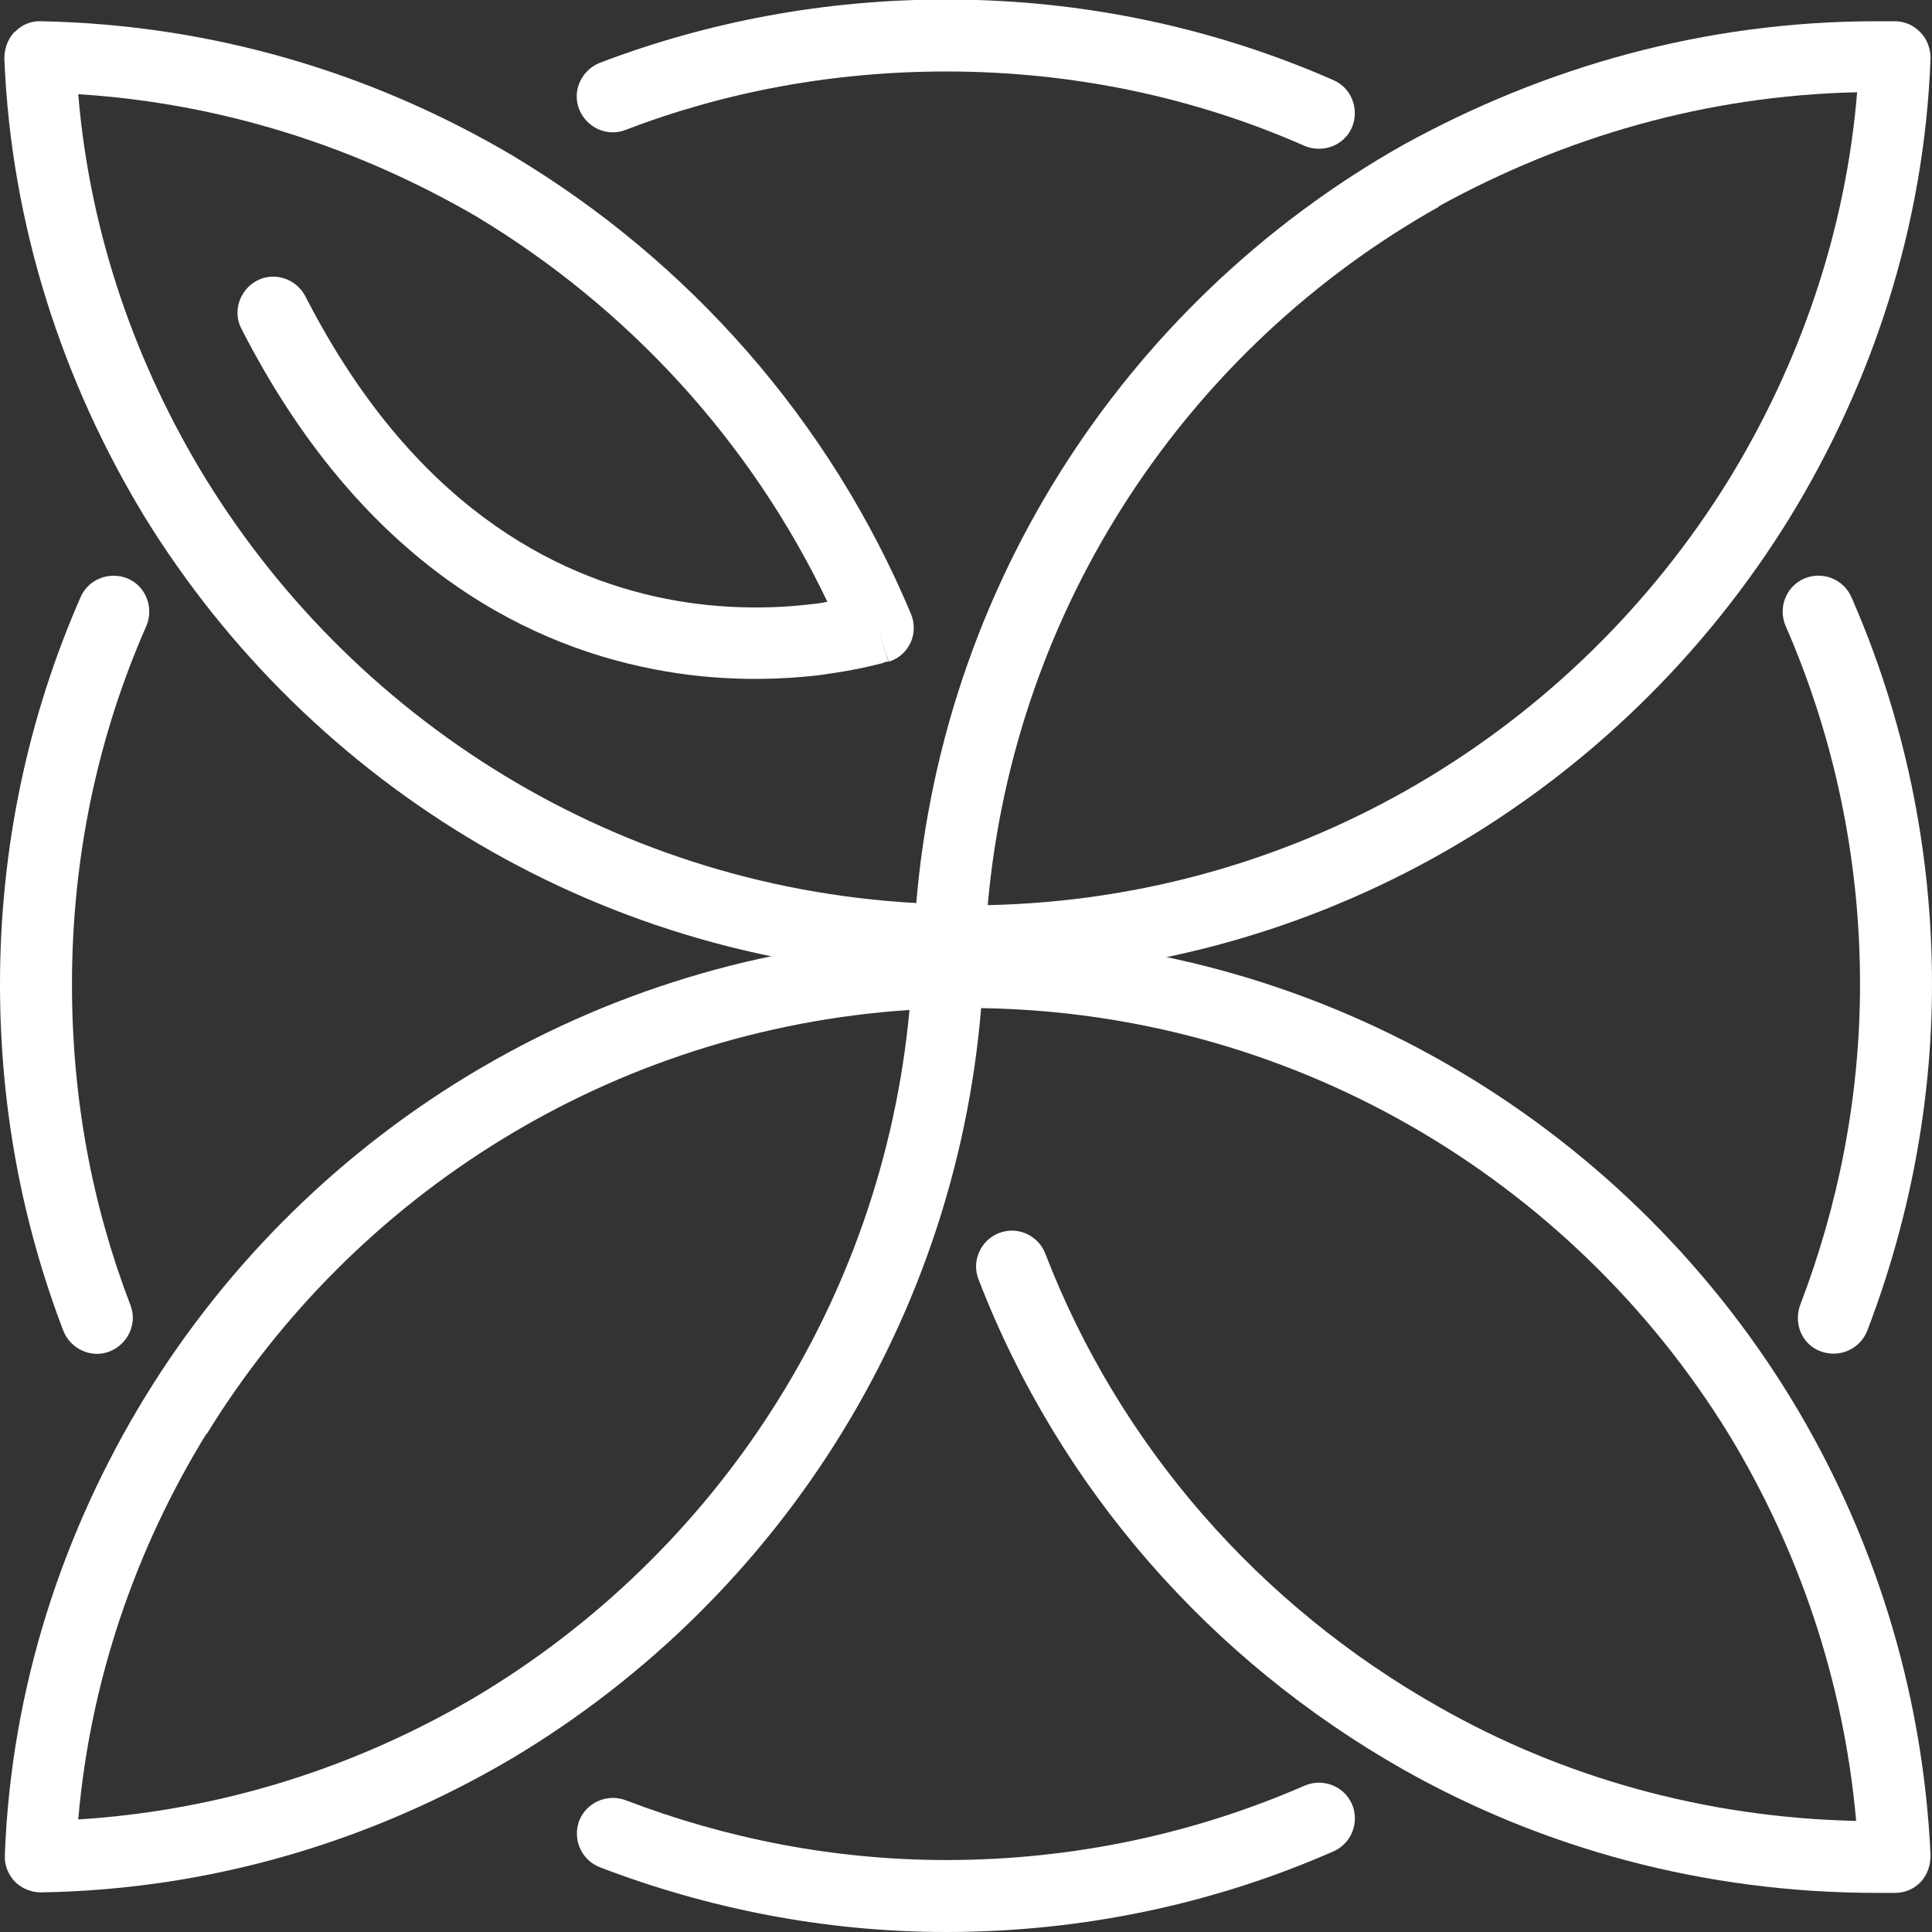 <svg xmlns="http://www.w3.org/2000/svg" id="a" viewBox="0 0 40 40"><rect x="0" y="0" width="40" height="40" fill="#333333" stroke="none"/><defs><style>.b{fill:#fff;fill-rule:evenodd;}</style></defs><path class="b" d="M37.35,11.98c.37-.16,.81,0,.98,.38,1.08,2.46,1.67,5.18,1.67,8.02,0,2.52-.49,4.95-1.34,7.17-.15,.38-.57,.57-.96,.43s-.57-.57-.43-.96c.79-2.06,1.24-4.31,1.24-6.64,0-2.64-.55-5.15-1.54-7.42-.16-.37,0-.81,.38-.98Z"></path><path class="b" d="M18.88,19.46c0-.41,.33-.74,.74-.74h.03c.41,0,.74,.33,.74,.74v.28c0,.41-.33,.74-.74,.74h-.03c-.41,0-.74-.33-.74-.74v-.28Z"></path><path class="b" d="M18.88,19.75c0-.41,.33-.74,.74-.74h.03c.21,0,.42,.09,.56,.26,.14,.16,.2,.38,.17,.59-.02,.16-.02,.3-.02,.53,0,.41-.33,.74-.74,.74s-.74-.33-.74-.74v-.63Z"></path><path class="b" d="M.31,.66c.14-.15,.34-.23,.54-.22,3.57,.07,6.88,1.08,9.76,2.78h0c3.66,2.19,6.58,5.5,8.25,9.49,.08,.19,.08,.41-.01,.6-.09,.19-.25,.33-.45,.39l-.23-.71q.23,.71,.22,.71h-.04s-.05,.02-.08,.03c-.07,.02-.17,.04-.29,.07-.25,.06-.6,.12-1.03,.18-.87,.1-2.08,.14-3.44-.13-2.77-.54-6.09-2.31-8.51-7.04-.19-.36-.04-.81,.32-1,.36-.19,.81-.04,1,.32,2.21,4.32,5.15,5.81,7.48,6.27,1.18,.23,2.23,.2,2.99,.11,.12-.01,.24-.03,.34-.05-1.59-3.33-4.13-6.09-7.27-7.98C7.4,3.05,4.62,2.14,1.62,1.95c.24,2.9,1.2,5.62,2.65,7.98,3.18,5.15,8.82,8.64,15.3,8.79,.41,0,.73,.35,.72,.76,0,.41-.35,.73-.76,.72-7.01-.16-13.1-3.93-16.53-9.49h0C1.31,7.93,.23,4.69,.09,1.21c0-.2,.07-.4,.21-.55Z"></path><path class="b" d="M29.07,2.99c2.91-1.6,6.21-2.55,9.78-2.55h.38c.2,0,.39,.08,.53,.23,.14,.14,.21,.34,.21,.54-.13,3.48-1.21,6.72-2.91,9.5h0c-3.53,5.73-9.82,9.53-17.02,9.53h-.38c-.2,0-.4-.08-.54-.23-.14-.15-.21-.34-.2-.55,.33-7.07,4.32-13.19,10.15-16.47h0Zm.72,1.29c-5.18,2.91-8.79,8.25-9.34,14.46,6.49-.14,12.14-3.62,15.35-8.82,1.45-2.37,2.41-5.1,2.65-8.01-3.14,.07-6.06,.93-8.66,2.36Z"></path><path class="b" d="M18.88,19.87c0-.41,.33-.74,.74-.74h.03c.41,0,.74,.33,.74,.74v.28c0,.41-.33,.74-.74,.74h-.03c-.41,0-.74-.33-.74-.74v-.28Z"></path><path class="b" d="M19.62,18.5c.41,0,.74,.33,.74,.74,0,.23,0,.36,.02,.53,.03,.21-.03,.43-.17,.59-.14,.16-.34,.26-.56,.26h-.03c-.41,0-.74-.33-.74-.74v-.63c0-.41,.33-.74,.74-.74Z"></path><path class="b" d="M20.15,19.61c.14,.15,.22,.35,.21,.55-.33,6.91-4.16,12.9-9.75,16.24h0c-2.88,1.7-6.19,2.72-9.76,2.78-.2,0-.4-.08-.54-.22-.14-.15-.22-.34-.21-.55,.13-3.48,1.21-6.72,2.91-9.5h0c3.44-5.6,9.56-9.36,16.6-9.53,.21,0,.4,.08,.55,.22ZM4.27,29.69c-1.45,2.36-2.4,5.08-2.65,7.98,2.99-.19,5.77-1.09,8.23-2.54,4.96-2.96,8.42-8.17,8.98-14.22-6.17,.41-11.5,3.82-14.55,8.78Z"></path><path class="b" d="M19.17,20.13c0-.41,.33-.74,.74-.74h.13c7.2,0,13.52,3.83,17.02,9.53h0c1.7,2.78,2.75,6.02,2.91,9.49,0,.2-.06,.4-.2,.55-.14,.15-.33,.23-.54,.23h-.38c-3.56,0-6.9-.92-9.79-2.55-3.99-2.26-7.13-5.82-8.8-10.15-.15-.38,.04-.81,.42-.96,.38-.15,.81,.04,.96,.42,1.54,4,4.45,7.3,8.15,9.39h0c2.55,1.45,5.49,2.29,8.64,2.36-.26-2.92-1.2-5.64-2.64-8.01-3.24-5.27-9.09-8.82-15.76-8.82h-.13c-.41,0-.74-.33-.74-.74Z"></path><path class="b" d="M2.65,11.98c.37,.16,.54,.6,.38,.98-1,2.27-1.54,4.78-1.54,7.42,0,2.37,.42,4.58,1.21,6.64,.15,.38-.05,.81-.43,.96-.38,.15-.81-.05-.96-.43-.85-2.23-1.31-4.62-1.31-7.17,0-2.85,.59-5.56,1.67-8.02,.16-.37,.6-.54,.98-.38Z"></path><path class="b" d="M19.59,1.48c-2.34,0-4.58,.42-6.64,1.21-.38,.15-.81-.05-.96-.43s.05-.81,.43-.96c2.23-.85,4.65-1.31,7.17-1.31,2.85,0,5.56,.59,8.02,1.67,.37,.16,.54,.6,.38,.98-.16,.37-.6,.54-.98,.38-2.27-1-4.78-1.54-7.42-1.54Z"></path><path class="b" d="M27.99,37.35c.16,.37,0,.81-.38,.98-2.46,1.08-5.18,1.67-8.02,1.67-2.52,0-4.95-.49-7.17-1.34-.38-.15-.57-.57-.43-.96,.15-.38,.57-.57,.96-.43,2.06,.79,4.31,1.24,6.64,1.24,2.64,0,5.15-.55,7.42-1.54,.37-.16,.81,0,.98,.38Z"></path></svg>